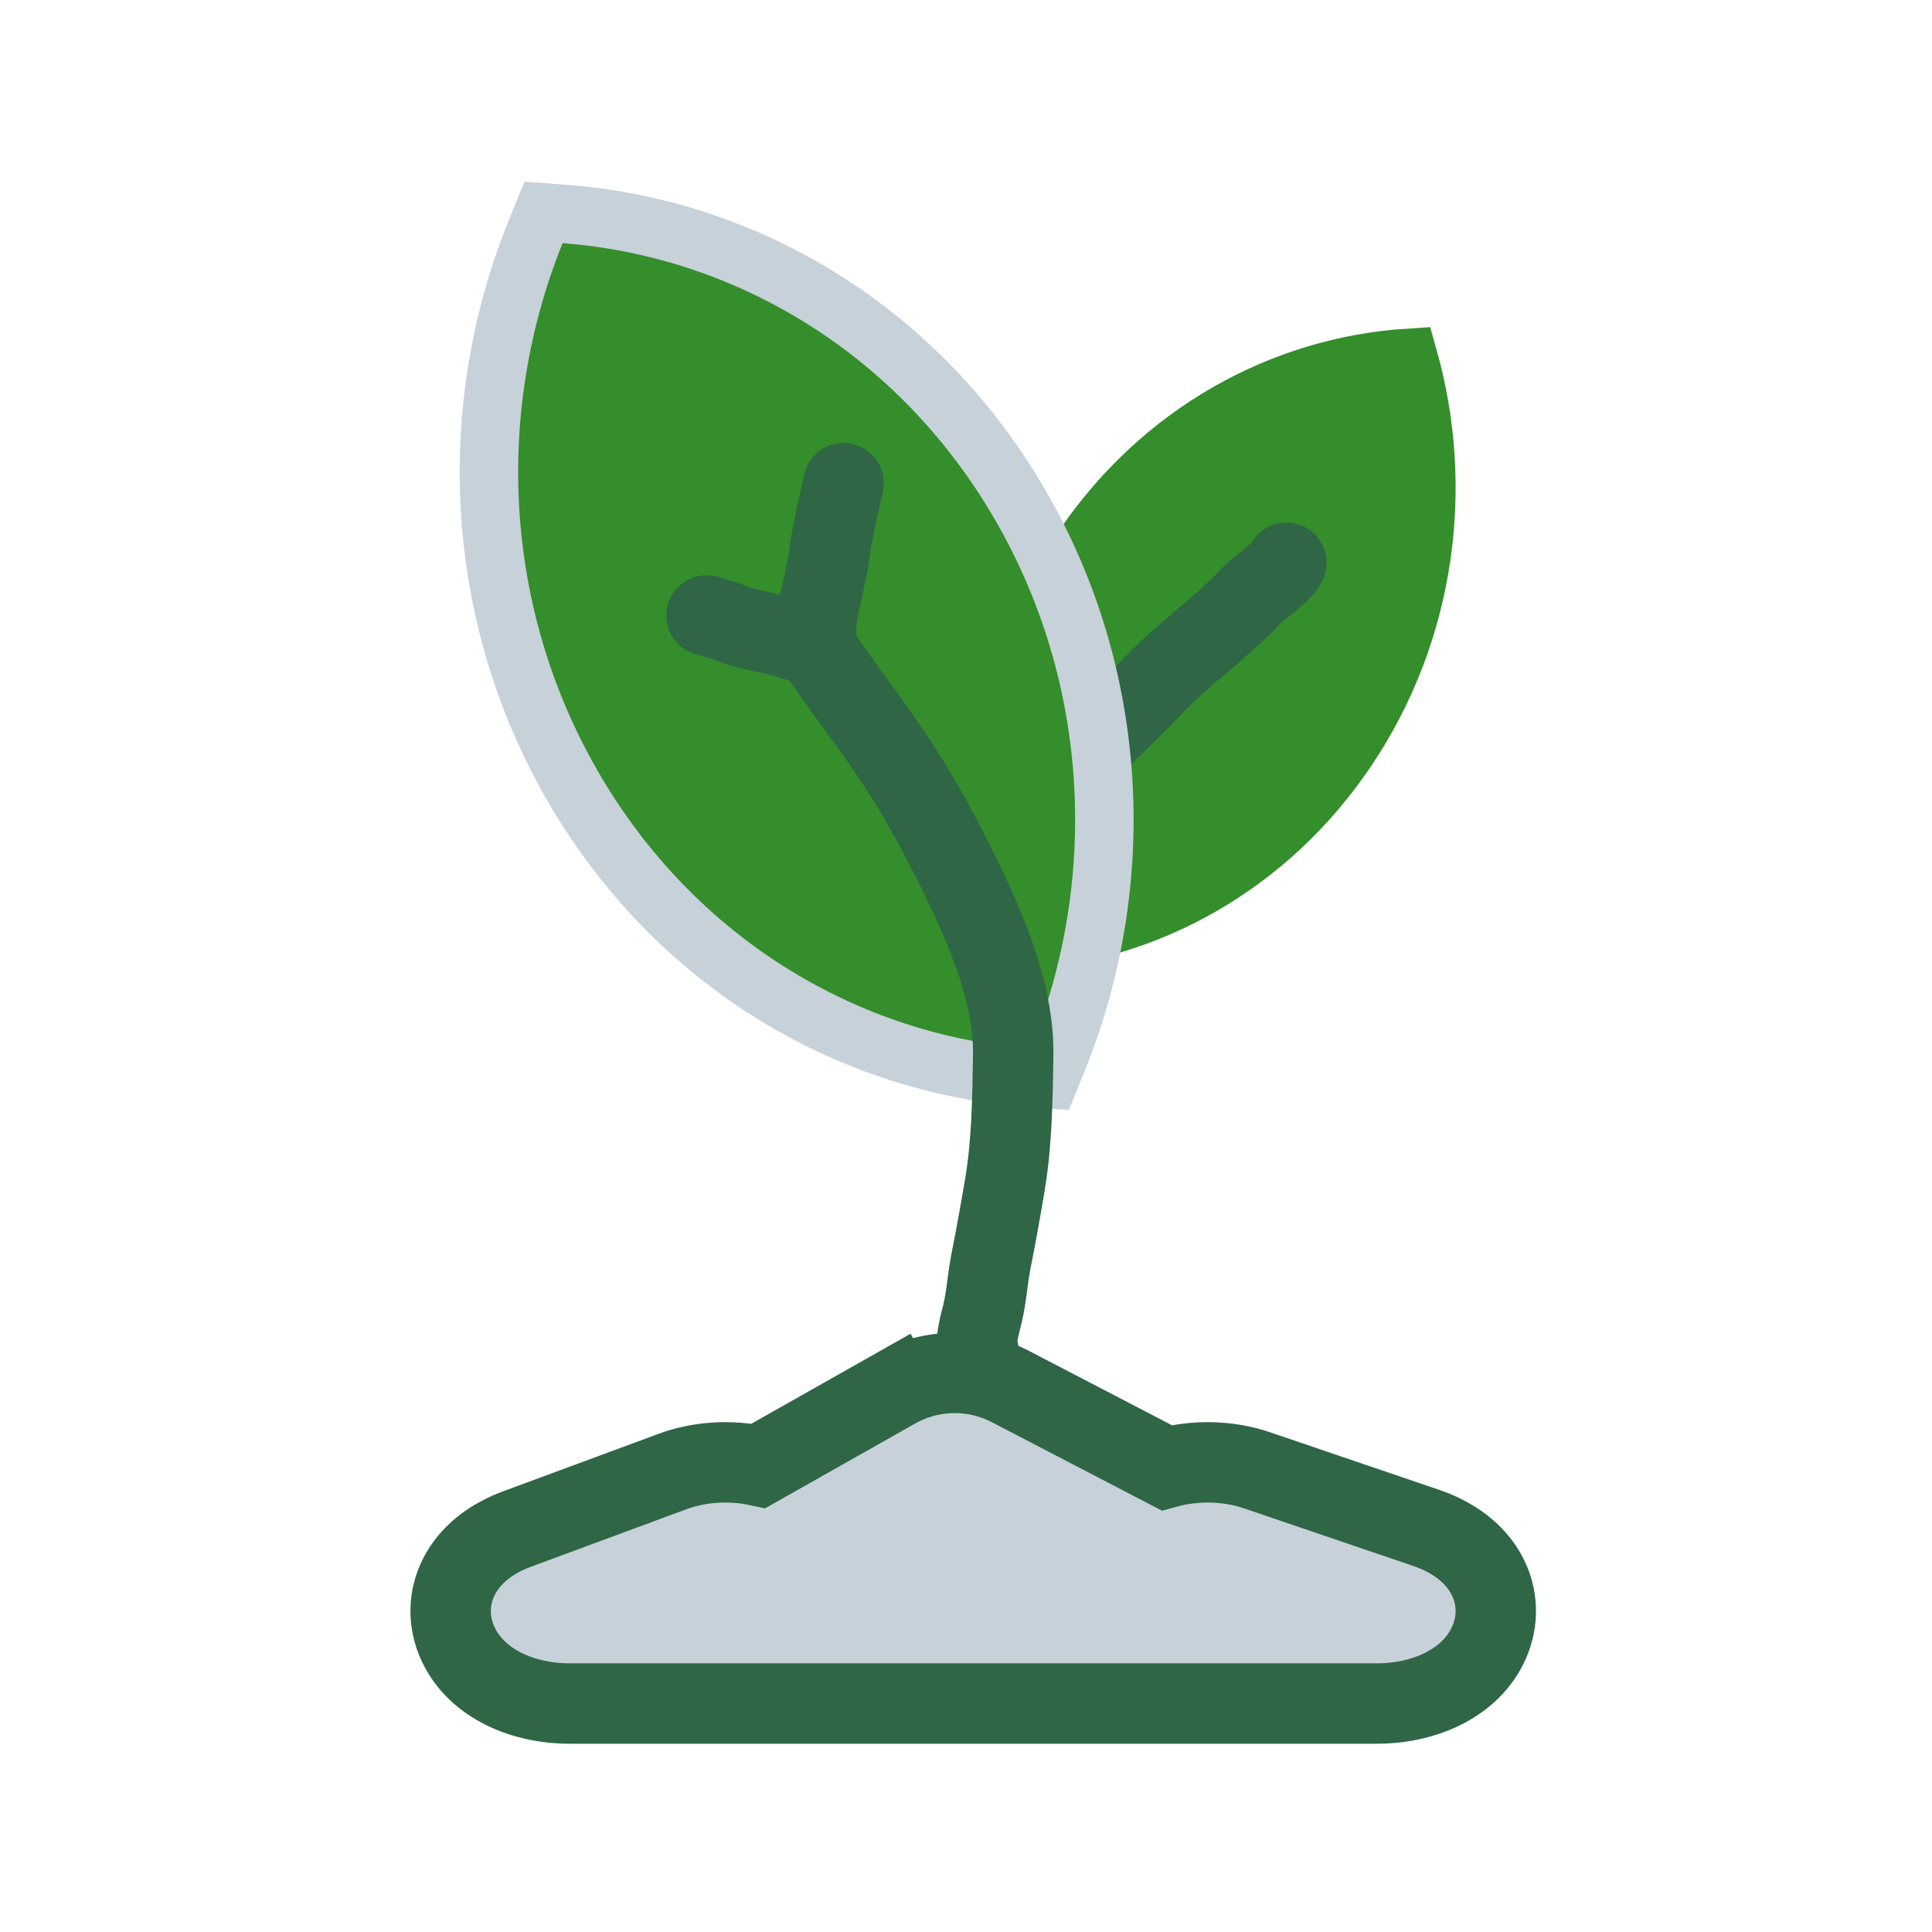 <?xml version="1.0" encoding="UTF-8"?> <svg xmlns="http://www.w3.org/2000/svg" width="213" height="213" viewBox="0 0 213 213" fill="none"><path d="M111.389 152.86C107.399 150.784 102.629 150.868 98.713 153.081L100.862 156.882L98.713 153.081L83.626 161.609C80.502 160.934 77.096 161.141 74.14 162.234L57.011 168.57C54.404 169.534 52.17 171.108 50.847 173.371C49.473 175.723 49.344 178.404 50.302 180.787C52.144 185.371 57.297 187.813 62.83 187.813H151.762C157.381 187.813 162.608 185.299 164.367 180.589C165.28 178.145 165.053 175.44 163.593 173.114C162.188 170.878 159.883 169.348 157.205 168.437L138.585 162.1C135.448 161.032 131.842 160.937 128.618 161.819L111.389 152.86Z" fill="#C7D1D9" stroke="#2E6646" stroke-width="8.864"></path><path d="M119.219 60.611C110.495 73.635 108.495 89.527 112.495 103.727C126.414 102.827 139.868 95.538 148.559 82.563C157.283 69.538 159.284 53.646 155.284 39.447C141.365 40.347 127.91 47.636 119.219 60.611Z" fill="#348E2B" stroke="#348E2B" stroke-width="6.446"></path><path d="M110.797 97.502C110.921 94.496 112.823 91.286 114.622 88.818C118.138 83.993 122.858 80.101 126.993 75.729C130.374 72.154 134.603 69.253 137.948 65.69C139.079 64.485 141.038 63.449 141.82 62.047" stroke="#2E6646" stroke-width="8.864" stroke-linecap="round"></path><path d="M113.388 118.811L115.737 118.989L116.62 116.806C124.415 97.53 123.581 74.77 112.426 55.578C101.262 36.371 82.299 25.114 62.271 23.596L59.922 23.418L59.039 25.601C51.243 44.877 52.078 67.636 63.233 86.829C74.396 106.036 93.36 117.293 113.388 118.811Z" fill="#348E2B" stroke="#C7D1D9" stroke-width="6.446"></path><path d="M89.797 71.587C90.89 72.597 91.686 73.977 92.552 75.172C95.064 78.638 97.668 82.095 99.934 85.729C101.991 89.027 103.8 92.4 105.522 95.877C108.565 102.024 111.829 109.419 111.704 116.415C111.617 121.242 111.579 125.897 110.777 130.684C110.305 133.504 109.796 136.297 109.244 139.099C108.864 141.024 108.765 143.024 108.297 144.915C108.138 145.558 107.338 148.418 107.859 148.878" stroke="#2E6646" stroke-width="8.864" stroke-linecap="round"></path><path d="M89.992 69.204C89.992 67.747 90.389 66.349 90.696 64.936C90.869 64.14 91.014 63.34 91.194 62.546C91.442 61.455 91.475 60.333 91.717 59.242C91.98 58.059 92.151 56.863 92.45 55.686C92.595 55.115 92.712 54.536 92.837 53.961C92.886 53.736 93.001 53.495 93.001 53.264" stroke="#2E6646" stroke-width="8.864" stroke-linecap="round"></path><path d="M88.521 70.739C87.585 70.703 86.658 70.221 85.747 70.035C84.6 69.8 83.453 69.528 82.312 69.267C81.474 69.075 80.673 68.72 79.865 68.434C79.432 68.281 78.977 68.187 78.538 68.05C78.335 67.987 78.111 67.858 77.894 67.858" stroke="#2E6646" stroke-width="8.864" stroke-linecap="round"></path></svg> 